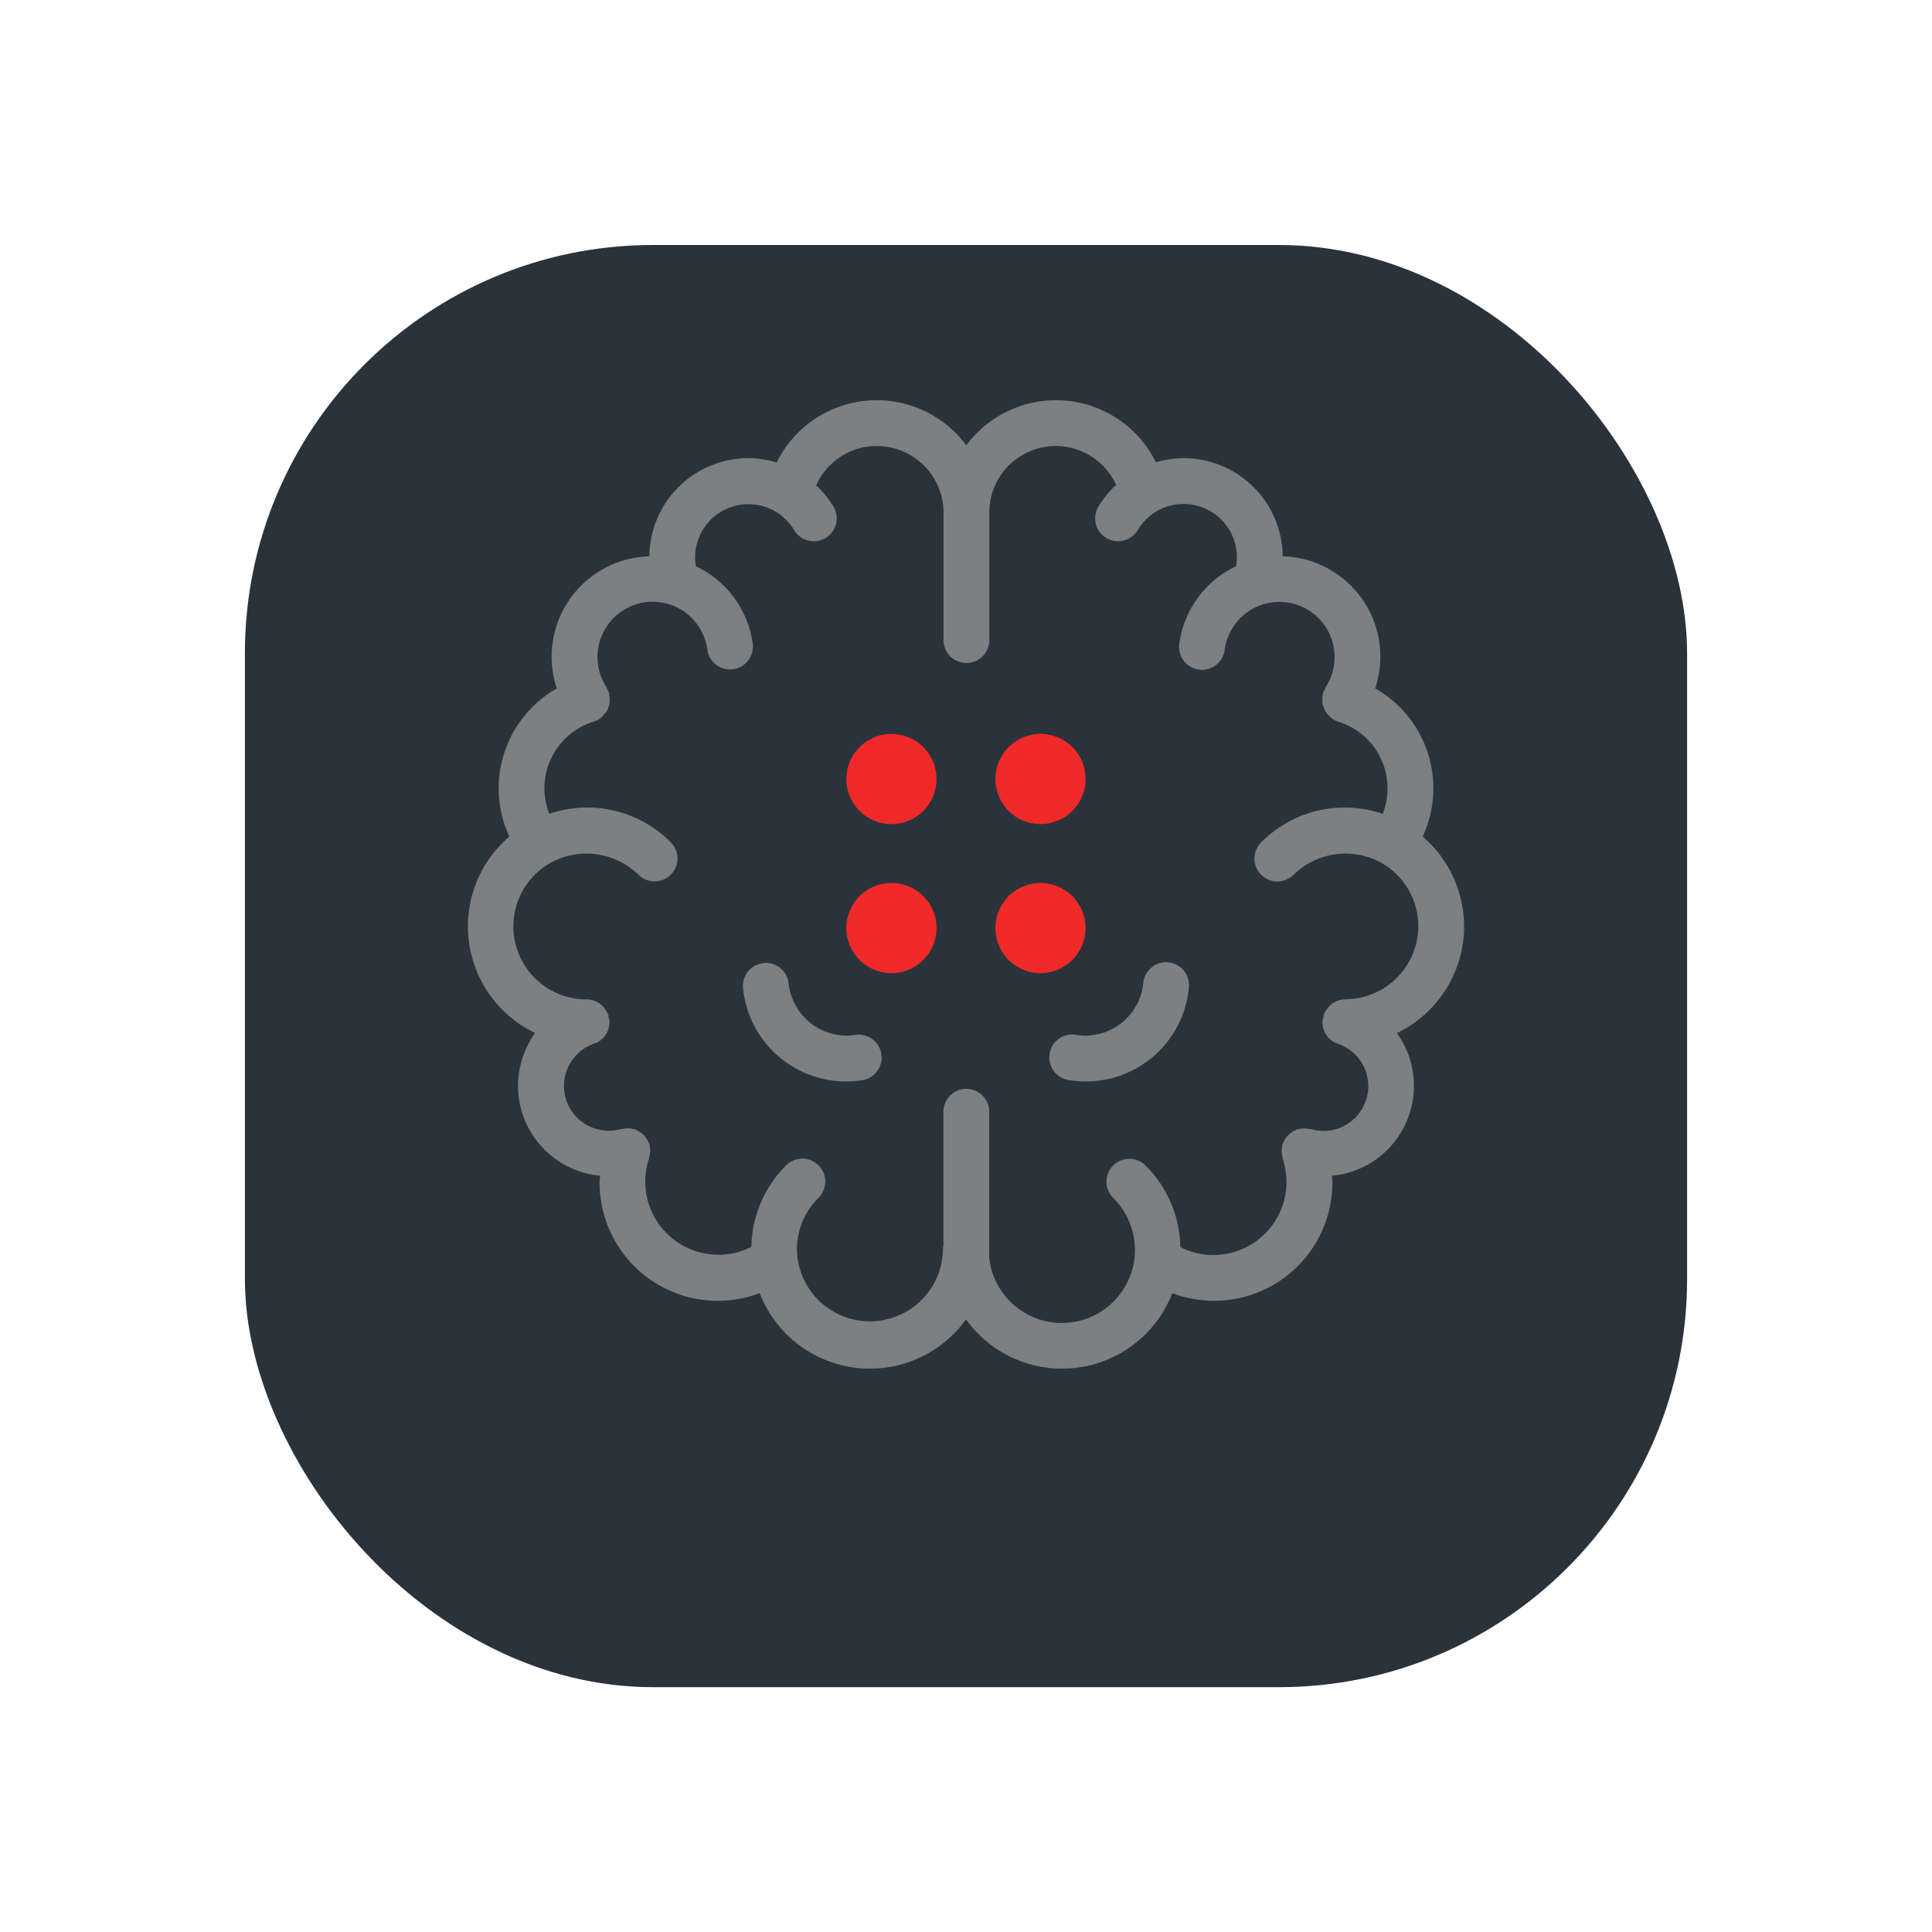 <svg xmlns="http://www.w3.org/2000/svg" xmlns:xlink="http://www.w3.org/1999/xlink" width="71" height="71" viewBox="0 0 71 71">
  <defs>
    <filter id="Retângulo_111" x="0" y="0" width="71" height="71" filterUnits="userSpaceOnUse">
      <feOffset dy="3" input="SourceAlpha"/>
      <feGaussianBlur stdDeviation="3" result="blur"/>
      <feFlood flood-opacity="0.161"/>
      <feComposite operator="in" in2="blur"/>
      <feComposite in="SourceGraphic"/>
    </filter>
    <clipPath id="clip-path">
      <rect id="Retângulo_147" data-name="Retângulo 147" width="36.611" height="35.585" fill="none"/>
    </clipPath>
  </defs>
  <g id="Grupo_870" data-name="Grupo 870" transform="translate(-765.5 -3865.617)">
    <g transform="matrix(1, 0, 0, 1, 765.5, 3865.62)" filter="url(#Retângulo_111)">
      <rect id="Retângulo_111-2" data-name="Retângulo 111" width="53" height="53" rx="15" transform="translate(9 6)" fill="#2a333c"/>
    </g>
    <g id="Grupo_825" data-name="Grupo 825" transform="translate(782.694 3880.325)">
      <g id="Grupo_824" data-name="Grupo 824" transform="translate(0 0)" clip-path="url(#clip-path)">
        <path id="Caminho_588" data-name="Caminho 588" d="M36.611,19.335a4.379,4.379,0,0,0-1.521-3.3,4.22,4.22,0,0,0-1.746-5.444,3.69,3.69,0,0,0-3.4-4.856A3.642,3.642,0,0,0,26.3,2.129a3.606,3.606,0,0,0-1.015.15,4.1,4.1,0,0,0-6.967-.621,4.1,4.1,0,0,0-6.971.63,3.588,3.588,0,0,0-1.041-.159A3.644,3.644,0,0,0,6.669,5.736a3.69,3.69,0,0,0-3.4,4.856,4.22,4.22,0,0,0-1.746,5.444,4.339,4.339,0,0,0,.95,7.216A3.318,3.318,0,0,0,4.858,28.5c0,.075-.018.149-.018.225a4.347,4.347,0,0,0,5.884,4.09,4.345,4.345,0,0,0,7.582.962,4.345,4.345,0,0,0,7.582-.962,4.348,4.348,0,0,0,5.884-4.09c0-.076-.015-.15-.018-.225a3.317,3.317,0,0,0,2.387-5.243,4.361,4.361,0,0,0,2.472-3.917m-4.328,2.681a.82.82,0,0,0-.769.448.7.7,0,0,0-.051.087c0,.007-.009.013-.012.02a.752.752,0,0,0-.015.111.767.767,0,0,0-.037.179c0,.013.007.024.008.038a.149.149,0,0,0,0,.017.825.825,0,0,0,.592.738,1.645,1.645,0,0,1-1.028,3.124.782.782,0,0,0-.08-.006.806.806,0,0,0-.171-.016.825.825,0,0,0-.178.023c-.025.006-.051,0-.075.01s-.035.023-.055.032a.814.814,0,0,0-.165.095.822.822,0,0,0-.106.089.784.784,0,0,0-.106.138.844.844,0,0,0-.072.137c-.009.025-.029.043-.036.069a.807.807,0,0,0-.008.094.77.77,0,0,0-.013.154.818.818,0,0,0,.023.183c.006.026,0,.052.01.076a2.686,2.686,0,0,1-3.757,3.261,4.329,4.329,0,0,0-1.282-3,.841.841,0,1,0-1.185,1.195,2.685,2.685,0,1,1-4.558,2.2V26.177a.842.842,0,1,0-1.683,0v4.875a.815.815,0,0,0-.017.166,2.684,2.684,0,0,1-5.367,0v0a2.668,2.668,0,0,1,.793-1.908A.841.841,0,1,0,11.7,28.115a4.328,4.328,0,0,0-1.281,3,2.688,2.688,0,0,1-3.758-3.261.693.693,0,0,0,.01-.076A.819.819,0,0,0,6.7,27.6a.845.845,0,0,0-.014-.154.808.808,0,0,0-.008-.094.7.7,0,0,0-.036-.069.8.8,0,0,0-.073-.139.874.874,0,0,0-.1-.135,1,1,0,0,0-.27-.184c-.021-.008-.036-.026-.057-.033a.779.779,0,0,0-.081-.01.767.767,0,0,0-.172-.023.852.852,0,0,0-.175.016c-.027.006-.052,0-.077.006a1.63,1.63,0,0,1-.46.065,1.645,1.645,0,0,1-.568-3.189.825.825,0,0,0,.592-.738.1.1,0,0,0,0-.017c0-.014.008-.025.008-.038a.838.838,0,0,0-.036-.179.922.922,0,0,0-.015-.111c0-.007-.009-.013-.012-.02a.751.751,0,0,0-.052-.087.819.819,0,0,0-.769-.448A2.683,2.683,0,0,1,3.036,17a2.742,2.742,0,0,1,3.233.437.841.841,0,1,0,1.188-1.191A4.321,4.321,0,0,0,2.991,15.2a2.563,2.563,0,0,1,1.642-3.391l.014-.007a.86.86,0,0,0,.2-.093c.015-.01.022-.026.036-.036A.792.792,0,0,0,5,11.553a.86.86,0,0,0,.1-.121.838.838,0,0,0,.062-.148.8.8,0,0,0,.046-.152.788.788,0,0,0,0-.155.825.825,0,0,0-.017-.171c0-.017,0-.033,0-.05a.849.849,0,0,0-.058-.107.778.778,0,0,0-.044-.108,2.032,2.032,0,0,1,1.7-3.135A2.032,2.032,0,0,1,8.8,9.164a.841.841,0,1,0,1.668-.223A3.7,3.7,0,0,0,8.377,6.1,1.959,1.959,0,0,1,12,4.789a.842.842,0,0,0,1.456-.844,3.606,3.606,0,0,0-.655-.817,2.422,2.422,0,0,1,2.228-1.444A2.449,2.449,0,0,1,17.48,4.127V8.786a.842.842,0,1,0,1.683,0V4.127a2.441,2.441,0,0,1,4.662-1.016,3.641,3.641,0,0,0-.674.833.842.842,0,0,0,1.456.844A1.959,1.959,0,0,1,28.233,6.1a3.706,3.706,0,0,0-2.088,2.842.842.842,0,1,0,1.669.223,2.028,2.028,0,1,1,3.71,1.379.773.773,0,0,0-.043.108.75.75,0,0,0-.059.107c0,.017,0,.033,0,.05a.825.825,0,0,0-.017.171.962.962,0,0,0,0,.155.875.875,0,0,0,.046.152.838.838,0,0,0,.062.148.86.86,0,0,0,.1.121.792.792,0,0,0,.121.121c.014.01.021.026.036.036a.849.849,0,0,0,.2.093l.013.007A2.563,2.563,0,0,1,33.62,15.2a4.32,4.32,0,0,0-4.466,1.049.841.841,0,1,0,1.188,1.191A2.74,2.74,0,0,1,33.575,17a2.683,2.683,0,0,1-1.292,5.012" transform="translate(0 0)" fill="#7c8080"/>
        <path id="Caminho_589" data-name="Caminho 589" d="M27.6,22.456a.846.846,0,0,0-.915.761,2.148,2.148,0,0,1-2.124,1.933,1.967,1.967,0,0,1-.33-.028.842.842,0,1,0-.281,1.66,3.641,3.641,0,0,0,.611.051,3.8,3.8,0,0,0,3.8-3.462.842.842,0,0,0-.761-.915" transform="translate(-1.863 -1.799)" fill="#7c8080"/>
        <path id="Caminho_590" data-name="Caminho 590" d="M15.12,25.122a1.967,1.967,0,0,1-.33.027,2.147,2.147,0,0,1-2.124-1.932.842.842,0,0,0-1.676.155,3.8,3.8,0,0,0,3.8,3.461,3.648,3.648,0,0,0,.611-.05.842.842,0,0,0-.281-1.66" transform="translate(-0.88 -1.799)" fill="#7c8080"/>
        <path id="Caminho_591" data-name="Caminho 591" d="M16.778,16.645h0a1.657,1.657,0,1,1,1.657-1.657,1.657,1.657,0,0,1-1.657,1.657" transform="translate(-1.212 -1.068)" fill="#f02929"/>
        <path id="Caminho_592" data-name="Caminho 592" d="M22.733,16.645h0a1.657,1.657,0,1,1,1.657-1.657,1.657,1.657,0,0,1-1.657,1.657" transform="translate(-1.689 -1.068)" fill="#f02929"/>
        <path id="Caminho_593" data-name="Caminho 593" d="M22.733,22.6h0a1.657,1.657,0,1,1,1.657-1.657A1.657,1.657,0,0,1,22.733,22.6" transform="translate(-1.689 -1.545)" fill="#f02929"/>
        <path id="Caminho_594" data-name="Caminho 594" d="M16.778,22.6h0a1.657,1.657,0,1,1,1.657-1.657A1.657,1.657,0,0,1,16.778,22.6" transform="translate(-1.212 -1.545)" fill="#f02929"/>
      </g>
    </g>
  </g>
</svg>
